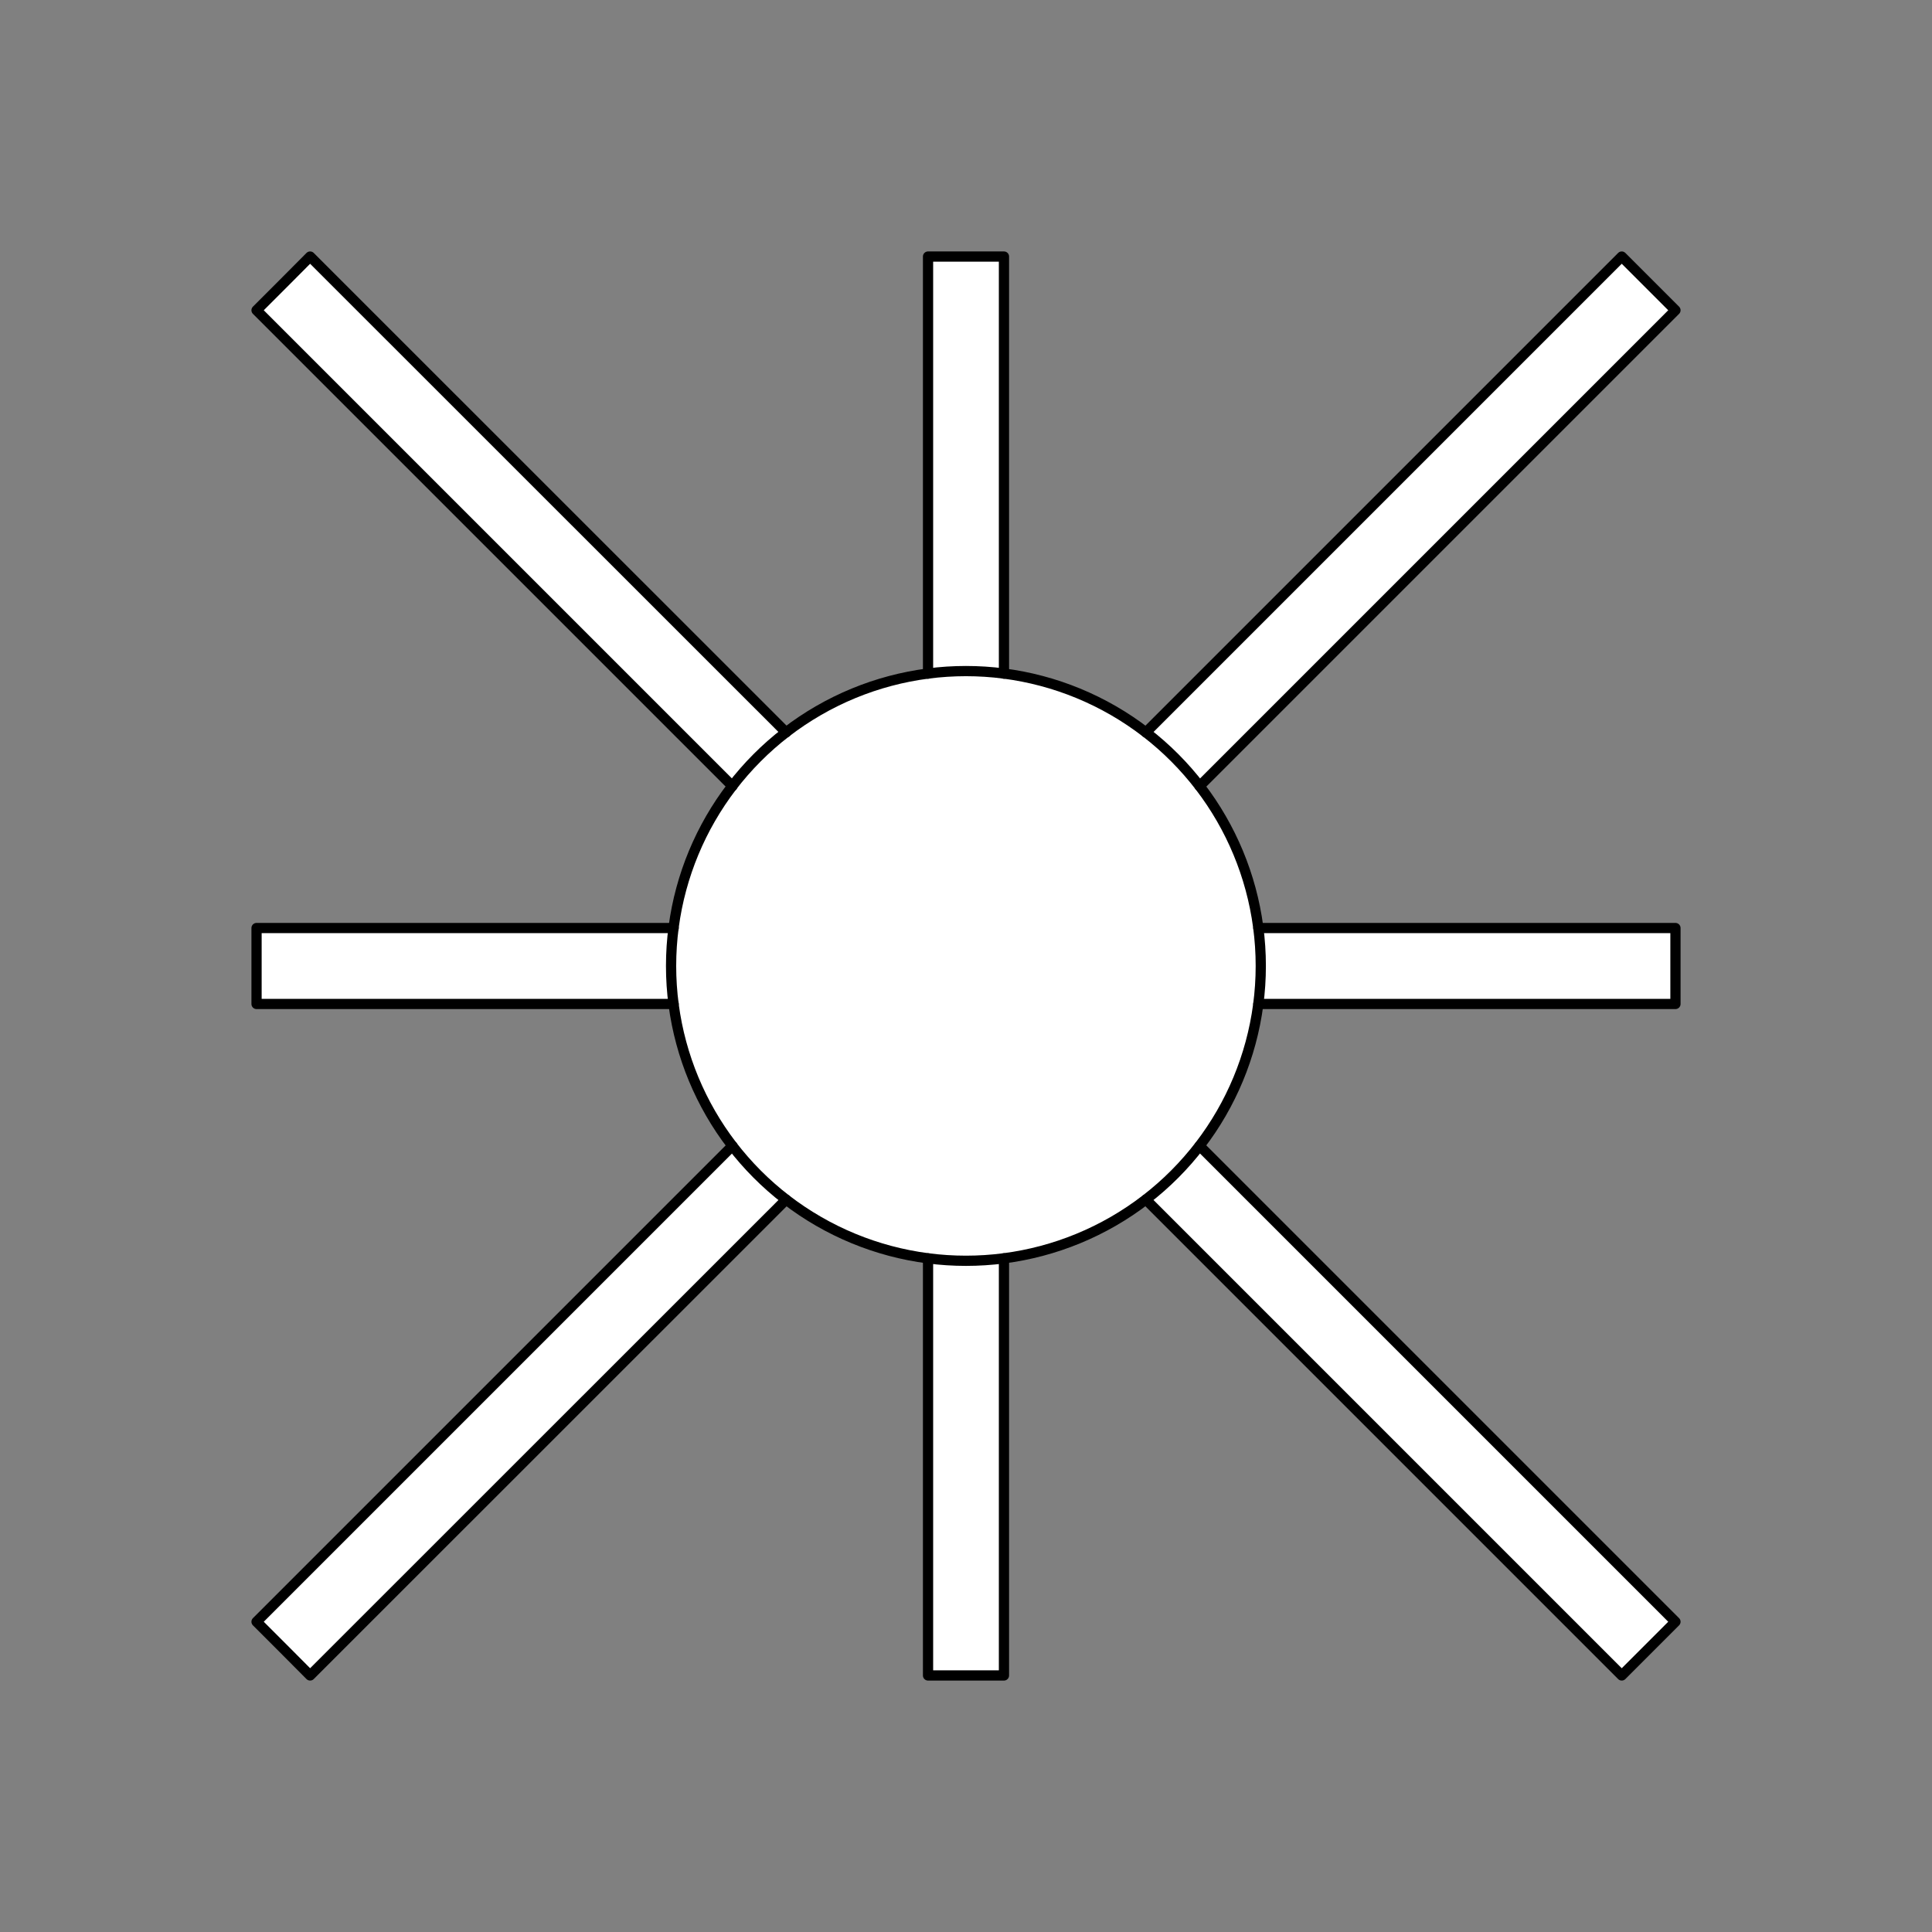 <svg xmlns="http://www.w3.org/2000/svg" viewBox="0 0 141.73 141.73"><rect x="0" y="0" width="141.73" height="141.73" fill="#808080" stroke="none"/><defs><style>.cls-1{fill:#fff;}.cls-2{fill:none;stroke:#000;stroke-linecap:round;stroke-linejoin:round;stroke-width:0.75px;}</style></defs><title>lilz_art_2</title><g id="_2_fill" data-name="2 fill"><path class="cls-1" d="M92.31,68.22a21.49,21.49,0,0,0-4.43-10.67l.11.11,34.91-34.91-2-2-2-2L84.06,53.73l.12.12a21.5,21.5,0,0,0-10.67-4.43h.14V18.82H68.08v30.6h.14a21.5,21.5,0,0,0-10.67,4.43l.12-.12L22.76,18.82l-2,2-2,2L53.73,57.67l.11-.11a21.49,21.49,0,0,0-4.43,10.67v-.14H18.82v5.57h30.6v-.14a21.49,21.49,0,0,0,4.43,10.67l-.11-.11L18.82,119l2,2,2,2L57.67,88l-.12-.12a21.5,21.5,0,0,0,10.67,4.43h-.14v30.6h5.57V92.31h-.14a21.5,21.5,0,0,0,10.67-4.43l-.12.12L119,122.91l2-2,2-2L88,84.06l-.11.11a21.49,21.49,0,0,0,4.43-10.67v.14h30.6V68.08H92.31Z"/></g><g id="_2_stroke" data-name="2 stroke"><polyline class="cls-2" points="57.67 53.73 22.75 18.82 20.79 20.79 18.82 22.76 53.73 57.67"/><polyline class="cls-2" points="73.65 49.42 73.65 18.82 68.08 18.82 68.08 49.42"/><polyline class="cls-2" points="84.06 53.73 118.97 18.82 120.94 20.79 122.91 22.76 88 57.67"/><polyline class="cls-2" points="57.67 88 22.75 122.91 20.79 120.94 18.82 118.97 53.73 84.06"/><polyline class="cls-2" points="49.42 73.65 18.82 73.65 18.82 68.08 49.42 68.08"/><circle class="cls-2" cx="70.86" cy="70.86" r="21.63"/><polyline class="cls-2" points="73.65 92.31 73.65 122.91 68.08 122.91 68.08 92.31"/><polyline class="cls-2" points="84.06 88 118.97 122.91 120.94 120.94 122.91 118.97 88 84.06"/><polyline class="cls-2" points="92.31 73.65 122.91 73.65 122.91 68.08 92.31 68.08"/></g></svg>